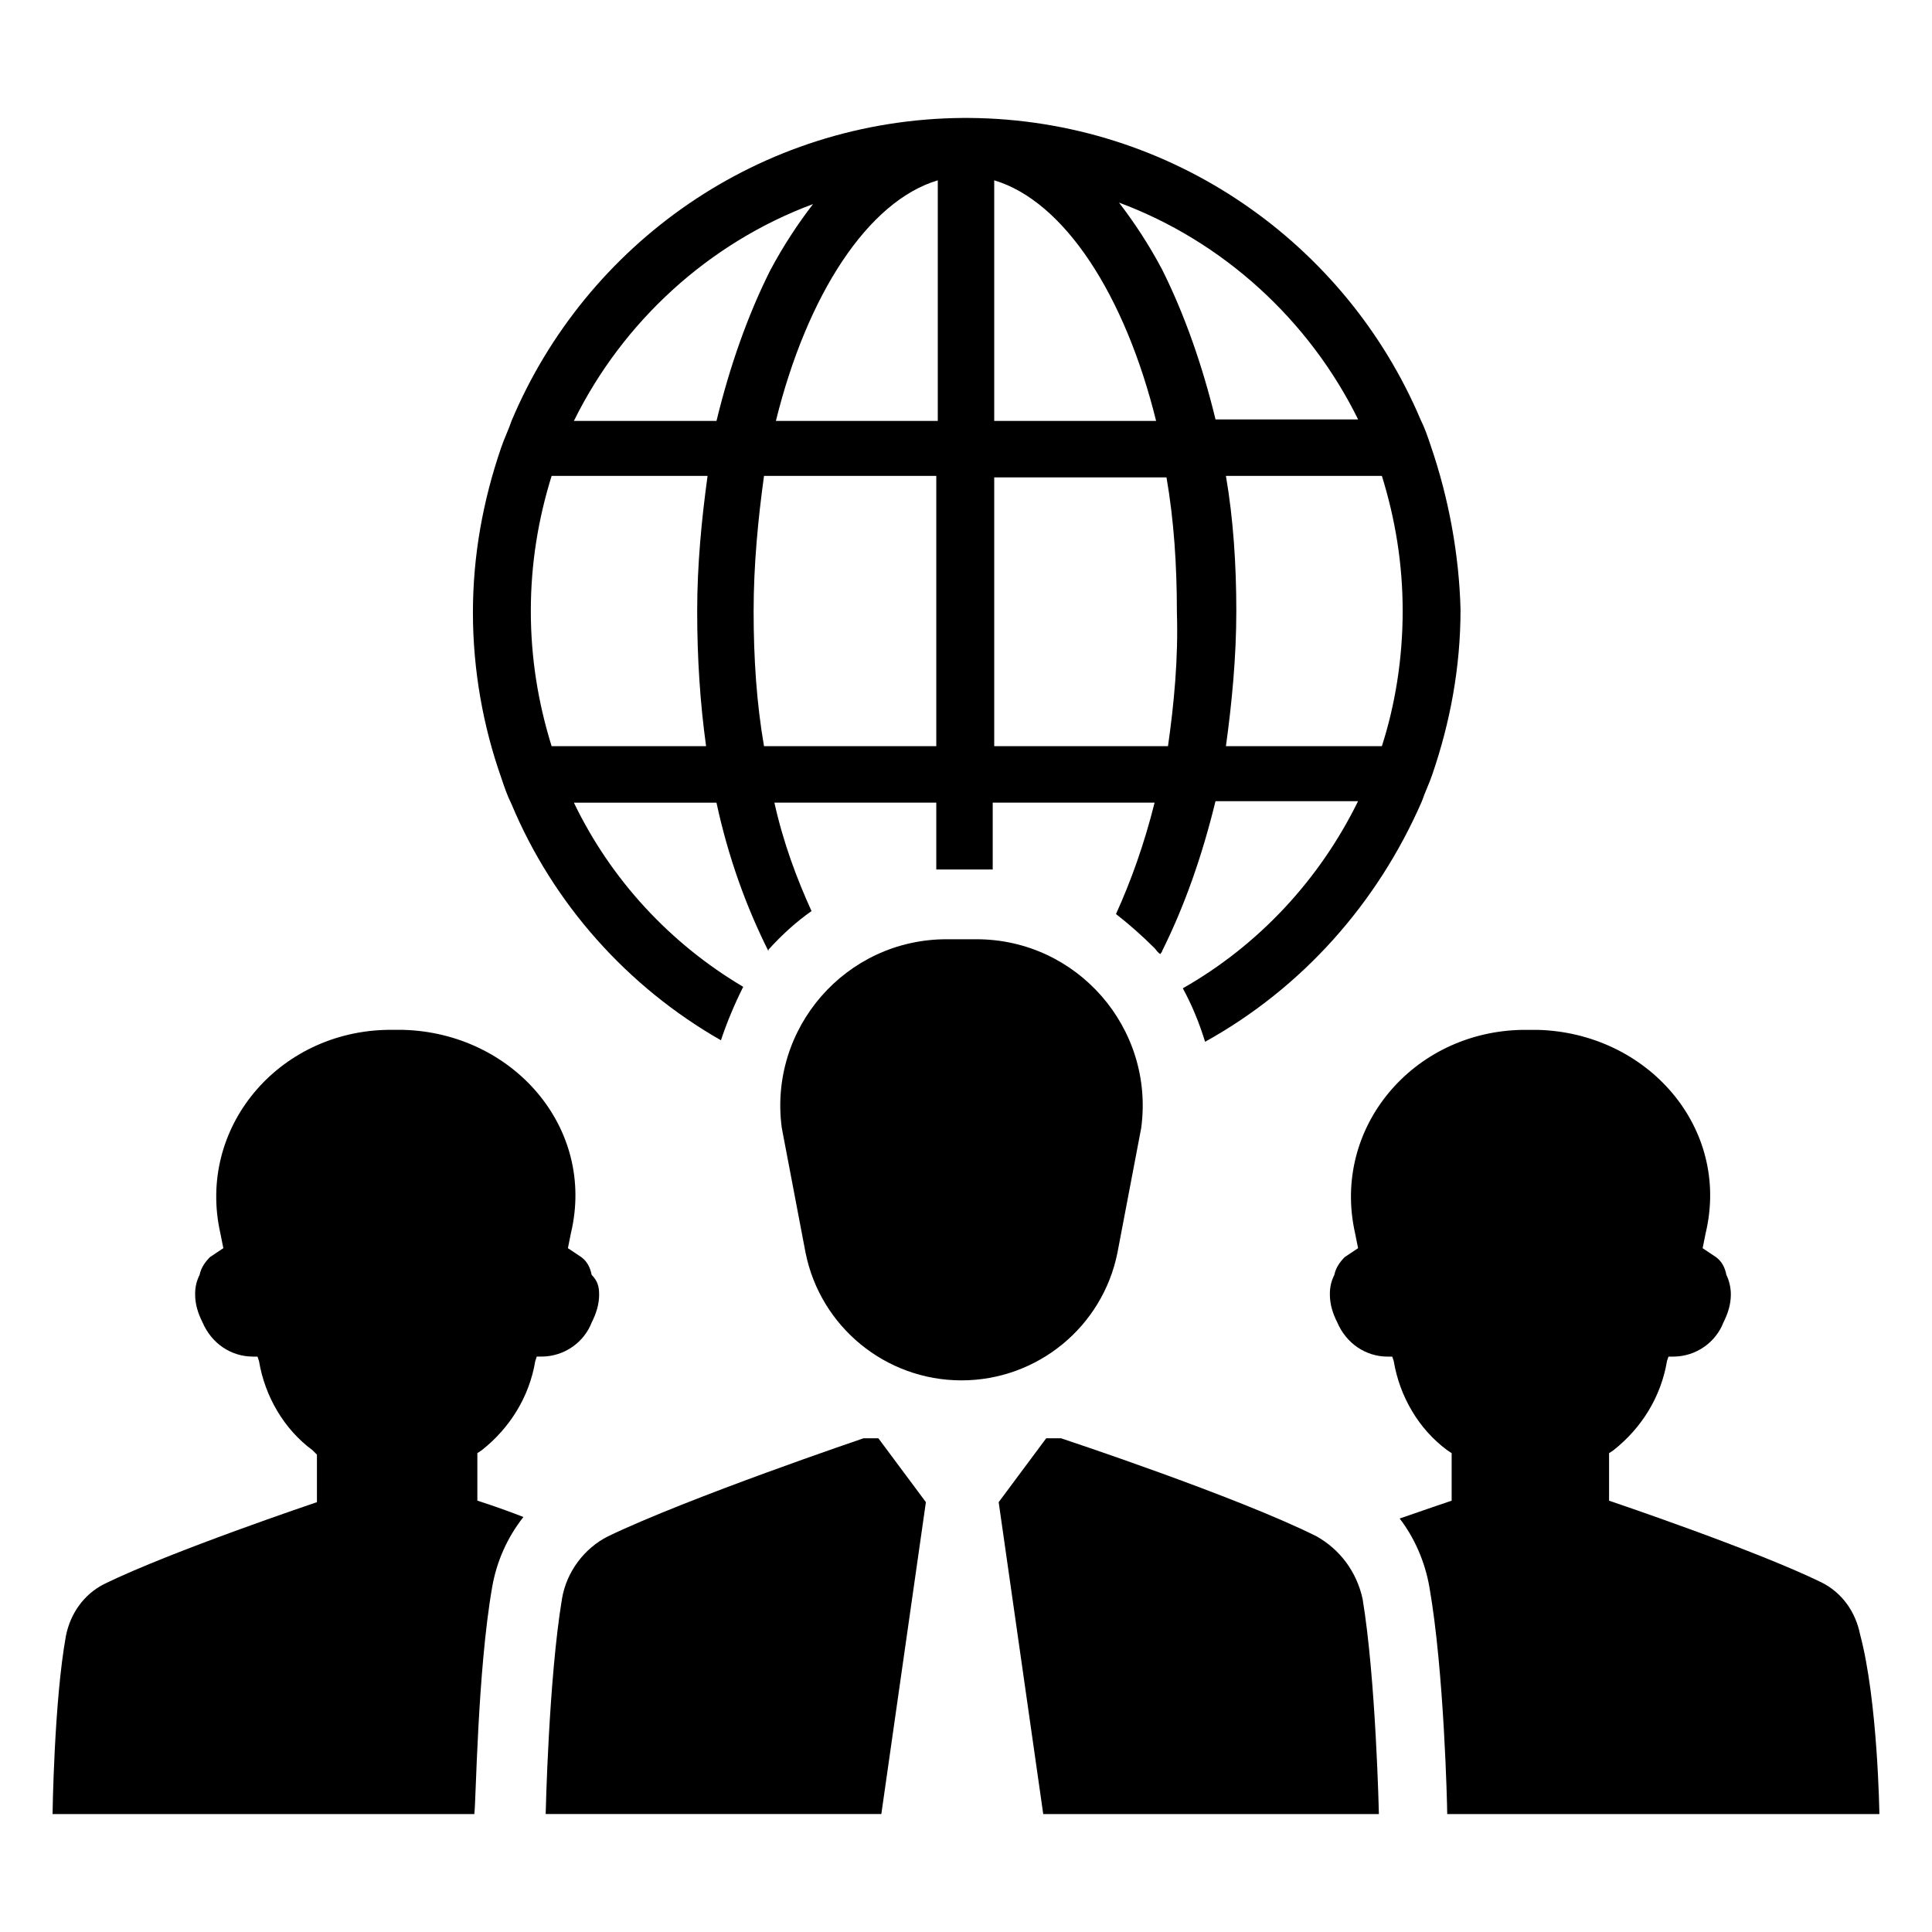 <?xml version="1.0" encoding="UTF-8"?>
<!-- Uploaded to: ICON Repo, www.svgrepo.com, Generator: ICON Repo Mixer Tools -->
<svg fill="#000000" width="800px" height="800px" version="1.1" viewBox="144 144 512 512" xmlns="http://www.w3.org/2000/svg">
 <g>
  <path d="m523.2 262.24c-0.789-2.363-1.574-4.723-2.754-7.086-19.68-46.445-65.73-79.508-119.66-79.898h-0.789-0.789c-53.918 0.391-99.969 33.453-119.65 80.293-0.789 2.363-1.969 4.723-2.754 7.086-4.723 13.777-7.477 28.34-7.477 43.691 0 15.352 2.754 30.309 7.477 43.691 0.789 2.363 1.574 4.723 2.754 7.086 11.02 26.371 30.699 48.414 55.496 62.582 1.574-4.723 3.543-9.445 5.902-14.168-19.285-11.414-35.031-28.34-44.871-48.805h37.785c3.148 14.562 7.871 27.551 13.777 39.359v-0.395c3.543-3.938 7.477-7.477 11.414-10.234-3.938-8.66-7.477-18.105-9.84-28.734h42.902v17.711h2.754 7.477 4.723v-17.711h42.902c-2.754 11.02-6.297 20.859-10.234 29.52 3.543 2.754 7.086 5.902 10.234 9.055 0.395 0.395 0.789 1.18 1.574 1.574 0-0.395 0.395-0.395 0.395-0.789 5.902-11.809 10.629-25.191 14.168-39.754h37.785c-10.234 20.859-26.371 38.18-46.445 49.594 2.363 4.328 4.328 9.055 5.902 14.168 25.586-14.168 45.656-36.605 57.465-63.762 0.789-2.363 1.969-4.723 2.754-7.086 4.723-13.777 7.477-28.34 7.477-43.691-0.375-14.562-3.133-29.52-7.856-43.297zm-192.08 79.508h-40.934c-3.543-11.414-5.512-23.223-5.512-35.816s1.969-24.402 5.512-35.816h41.328c-1.574 11.414-2.754 23.617-2.754 35.816 0 12.594 0.785 24.402 2.359 35.816zm-35.031-86.199c12.988-26.371 35.816-47.23 63.371-57.465-3.938 5.117-7.871 11.02-11.414 17.711-5.902 11.809-10.629 25.191-14.168 39.754zm96.434 86.199h-46.051c-1.969-11.414-2.754-23.223-2.754-35.816 0-12.203 1.18-24.402 2.754-35.816h45.656v71.633zm0-86.199h-42.902c8.266-33.457 24.402-58.254 42.902-63.762zm14.957-63.762c18.5 5.512 34.637 30.309 42.902 63.762h-42.902zm46.051 149.96h-46.051v-71.242h45.656c1.969 11.414 2.754 23.223 2.754 35.816 0.398 12.203-0.785 24.406-2.359 35.426zm-1.574-126.35c-3.543-6.691-7.477-12.594-11.414-17.711 27.551 10.234 50.383 31.094 63.371 57.465h-37.785c-3.543-14.562-8.266-27.945-14.172-39.754zm58.254 126.35h-41.328c1.574-11.414 2.754-23.617 2.754-35.816 0-12.203-0.789-24.402-2.754-35.816l41.328-0.004c3.543 11.414 5.512 23.223 5.512 35.816 0 12.598-1.969 24.801-5.512 35.82z"/>
  <path d="m492.89 551.14c-21.254-10.629-67.699-25.977-67.699-25.977h-3.938l-12.594 16.926 11.809 82.656h88.953s-0.789-35.816-4.328-57.07c-1.574-7.09-5.902-12.992-12.203-16.535z"/>
  <path d="m440.14 475.96 6.297-33.062c3.543-26.371-16.926-49.988-43.691-49.988h-7.875c-26.766 0-47.23 23.617-43.691 49.988l6.297 33.062c3.938 19.68 21.254 33.852 41.328 33.852 20.082-0.004 37.402-14.172 41.336-33.852z"/>
  <path d="m372.84 525.16s-46.445 15.742-67.699 25.977c-6.297 3.148-11.02 9.445-12.203 16.531-3.543 21.254-4.328 57.07-4.328 57.07h88.953l11.809-82.656-12.594-16.926z"/>
  <path d="m642.06 624.75h-114.54v-0.395c0-1.574-0.789-37.391-4.723-59.828-1.18-6.691-3.938-12.988-7.871-18.105 7.871-2.754 13.777-4.723 13.777-4.723v-12.594l-1.18-0.789c-7.477-5.512-12.594-14.168-14.168-23.617l-0.395-1.18h-1.18c-5.902 0-11.02-3.543-13.383-9.055-1.18-2.363-1.969-4.723-1.969-7.477 0-1.969 0.395-3.543 1.18-5.117 0.395-1.969 1.574-3.543 2.754-4.723l3.543-2.363-0.789-3.938c-6.297-27.945 15.352-53.531 44.477-53.922h1.969 1.969c29.125 0.789 51.168 25.977 44.477 53.922l-0.789 3.938 3.543 2.363c1.574 1.18 2.363 2.754 2.754 4.723 0.789 1.574 1.18 3.543 1.18 5.117 0 2.754-0.789 5.117-1.969 7.477-1.969 5.117-7.086 9.055-13.383 9.055h-1.18l-0.395 1.18c-1.574 9.445-6.691 17.711-14.168 23.617l-1.18 0.789v12.594s38.574 12.988 56.285 21.648c5.512 2.754 9.055 7.871 10.234 13.777 4.723 17.711 5.117 47.625 5.117 47.625z"/>
  <path d="m302.78 486.98c0 2.754-0.789 5.117-1.969 7.477-1.969 5.117-7.086 9.055-13.383 9.055h-1.18l-0.395 1.18c-1.574 9.445-6.691 17.711-14.168 23.617l-1.18 0.789v12.594s5.117 1.574 12.203 4.328c-4.328 5.512-7.086 11.809-8.266 18.5-3.938 22.434-4.328 58.254-4.723 59.828v0.395h-111.79s0.395-29.914 3.543-47.23c1.18-5.902 4.723-11.02 10.234-13.777 17.711-8.66 56.285-21.648 56.285-21.648v-12.594l-1.184-1.184c-7.477-5.512-12.594-14.168-14.168-23.617l-0.395-1.18h-1.18c-5.902 0-11.02-3.543-13.383-9.055-1.18-2.363-1.969-4.723-1.969-7.477 0-1.969 0.395-3.543 1.18-5.117 0.395-1.969 1.574-3.543 2.754-4.723l3.543-2.363-0.789-3.938c-6.297-27.945 15.352-53.531 44.477-53.922h1.969 1.969c29.125 0.789 51.168 25.977 44.477 53.922l-0.789 3.938 3.543 2.363c1.574 1.18 2.363 2.754 2.754 4.723 1.582 1.574 1.973 3.148 1.973 5.117z"/>
 </g>
</svg>